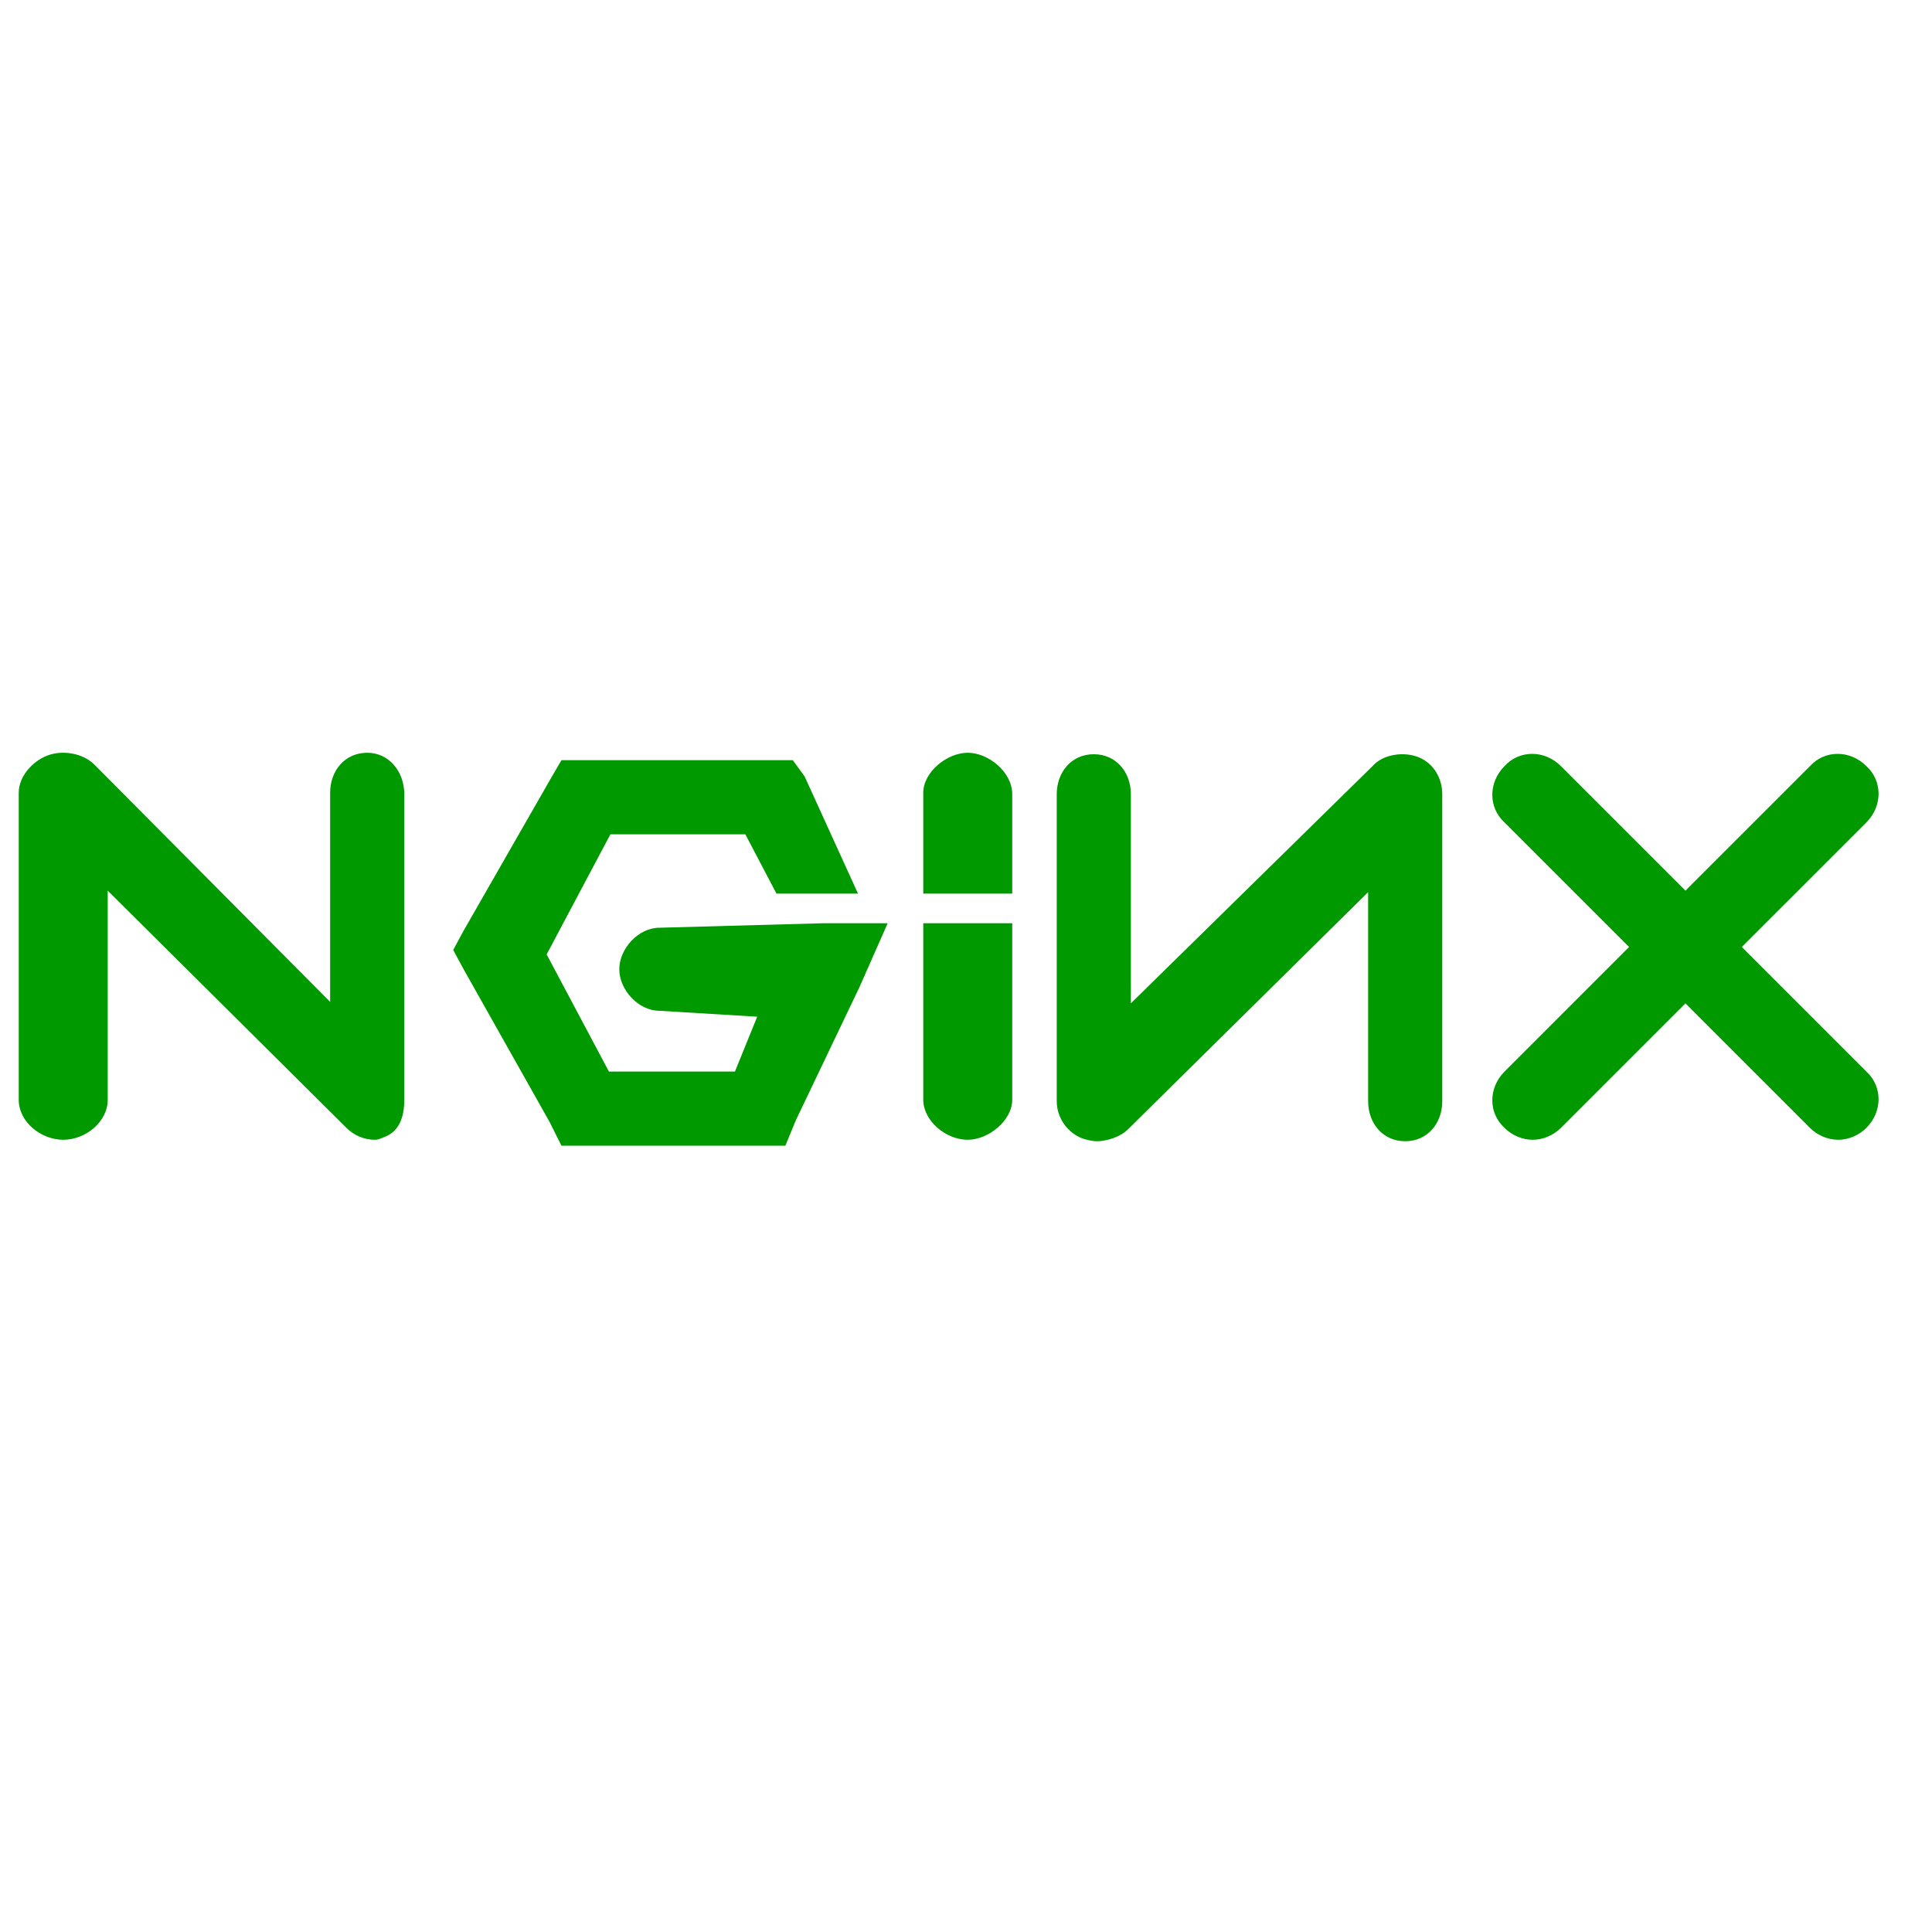 <svg xmlns="http://www.w3.org/2000/svg" width="57" height="57" viewBox="0 0 57 57" fill="none"><path d="M10.834 22.209C10.178 22.209 9.74 22.733 9.74 23.39V29.558L2.784 22.558C2.434 22.209 1.822 22.121 1.384 22.296C0.947 22.471 0.553 22.909 0.553 23.39V32.446C0.553 33.102 1.209 33.627 1.866 33.627C2.522 33.627 3.178 33.102 3.178 32.446V26.277L10.222 33.277C10.44 33.495 10.746 33.627 11.053 33.627C11.184 33.627 11.228 33.583 11.359 33.539C11.796 33.364 11.928 32.927 11.928 32.446V23.433C11.928 22.777 11.49 22.209 10.834 22.209ZM19.452 27.371C18.84 27.371 18.271 27.983 18.271 28.596C18.271 29.208 18.84 29.821 19.452 29.821L22.34 29.996L21.683 31.614H17.965L16.128 28.158L18.009 24.615H21.99L22.908 26.364H25.314L23.74 22.909L23.39 22.427H16.565L16.259 22.952L13.678 27.458L13.371 28.027L13.678 28.596L16.215 33.102L16.565 33.802H23.171L23.477 33.058L25.358 29.121L26.189 27.239H24.265L19.452 27.371V27.371ZM28.552 22.209C27.939 22.209 27.239 22.777 27.239 23.39V26.364H29.864V23.433C29.864 22.777 29.164 22.209 28.552 22.209ZM41.851 22.34C41.414 22.165 40.801 22.252 40.495 22.602L33.364 29.602V23.433C33.364 22.777 32.927 22.252 32.27 22.252C31.614 22.252 31.177 22.777 31.177 23.433V32.489C31.177 32.971 31.483 33.408 31.921 33.583C32.052 33.627 32.227 33.67 32.358 33.67C32.664 33.67 33.058 33.539 33.277 33.321L40.364 26.321V32.489C40.364 33.145 40.801 33.67 41.458 33.67C42.114 33.67 42.551 33.145 42.551 32.489V23.433C42.551 22.952 42.289 22.515 41.851 22.34ZM51.388 27.939L55.063 24.265C55.544 23.783 55.544 23.04 55.063 22.602C54.582 22.121 53.838 22.121 53.401 22.602L49.726 26.277L46.051 22.602C45.57 22.121 44.826 22.121 44.389 22.602C43.907 23.084 43.907 23.827 44.389 24.265L48.063 27.939L44.389 31.614C43.907 32.096 43.907 32.839 44.389 33.277C44.607 33.495 44.914 33.627 45.22 33.627C45.526 33.627 45.832 33.495 46.051 33.277L49.726 29.602L53.401 33.277C53.619 33.495 53.926 33.627 54.232 33.627C54.538 33.627 54.844 33.495 55.063 33.277C55.544 32.795 55.544 32.052 55.063 31.614L51.388 27.939V27.939ZM27.239 32.446C27.239 33.058 27.896 33.627 28.552 33.627C29.164 33.627 29.864 33.058 29.864 32.446V27.239H27.239V32.446Z" fill="#009900"></path></svg>